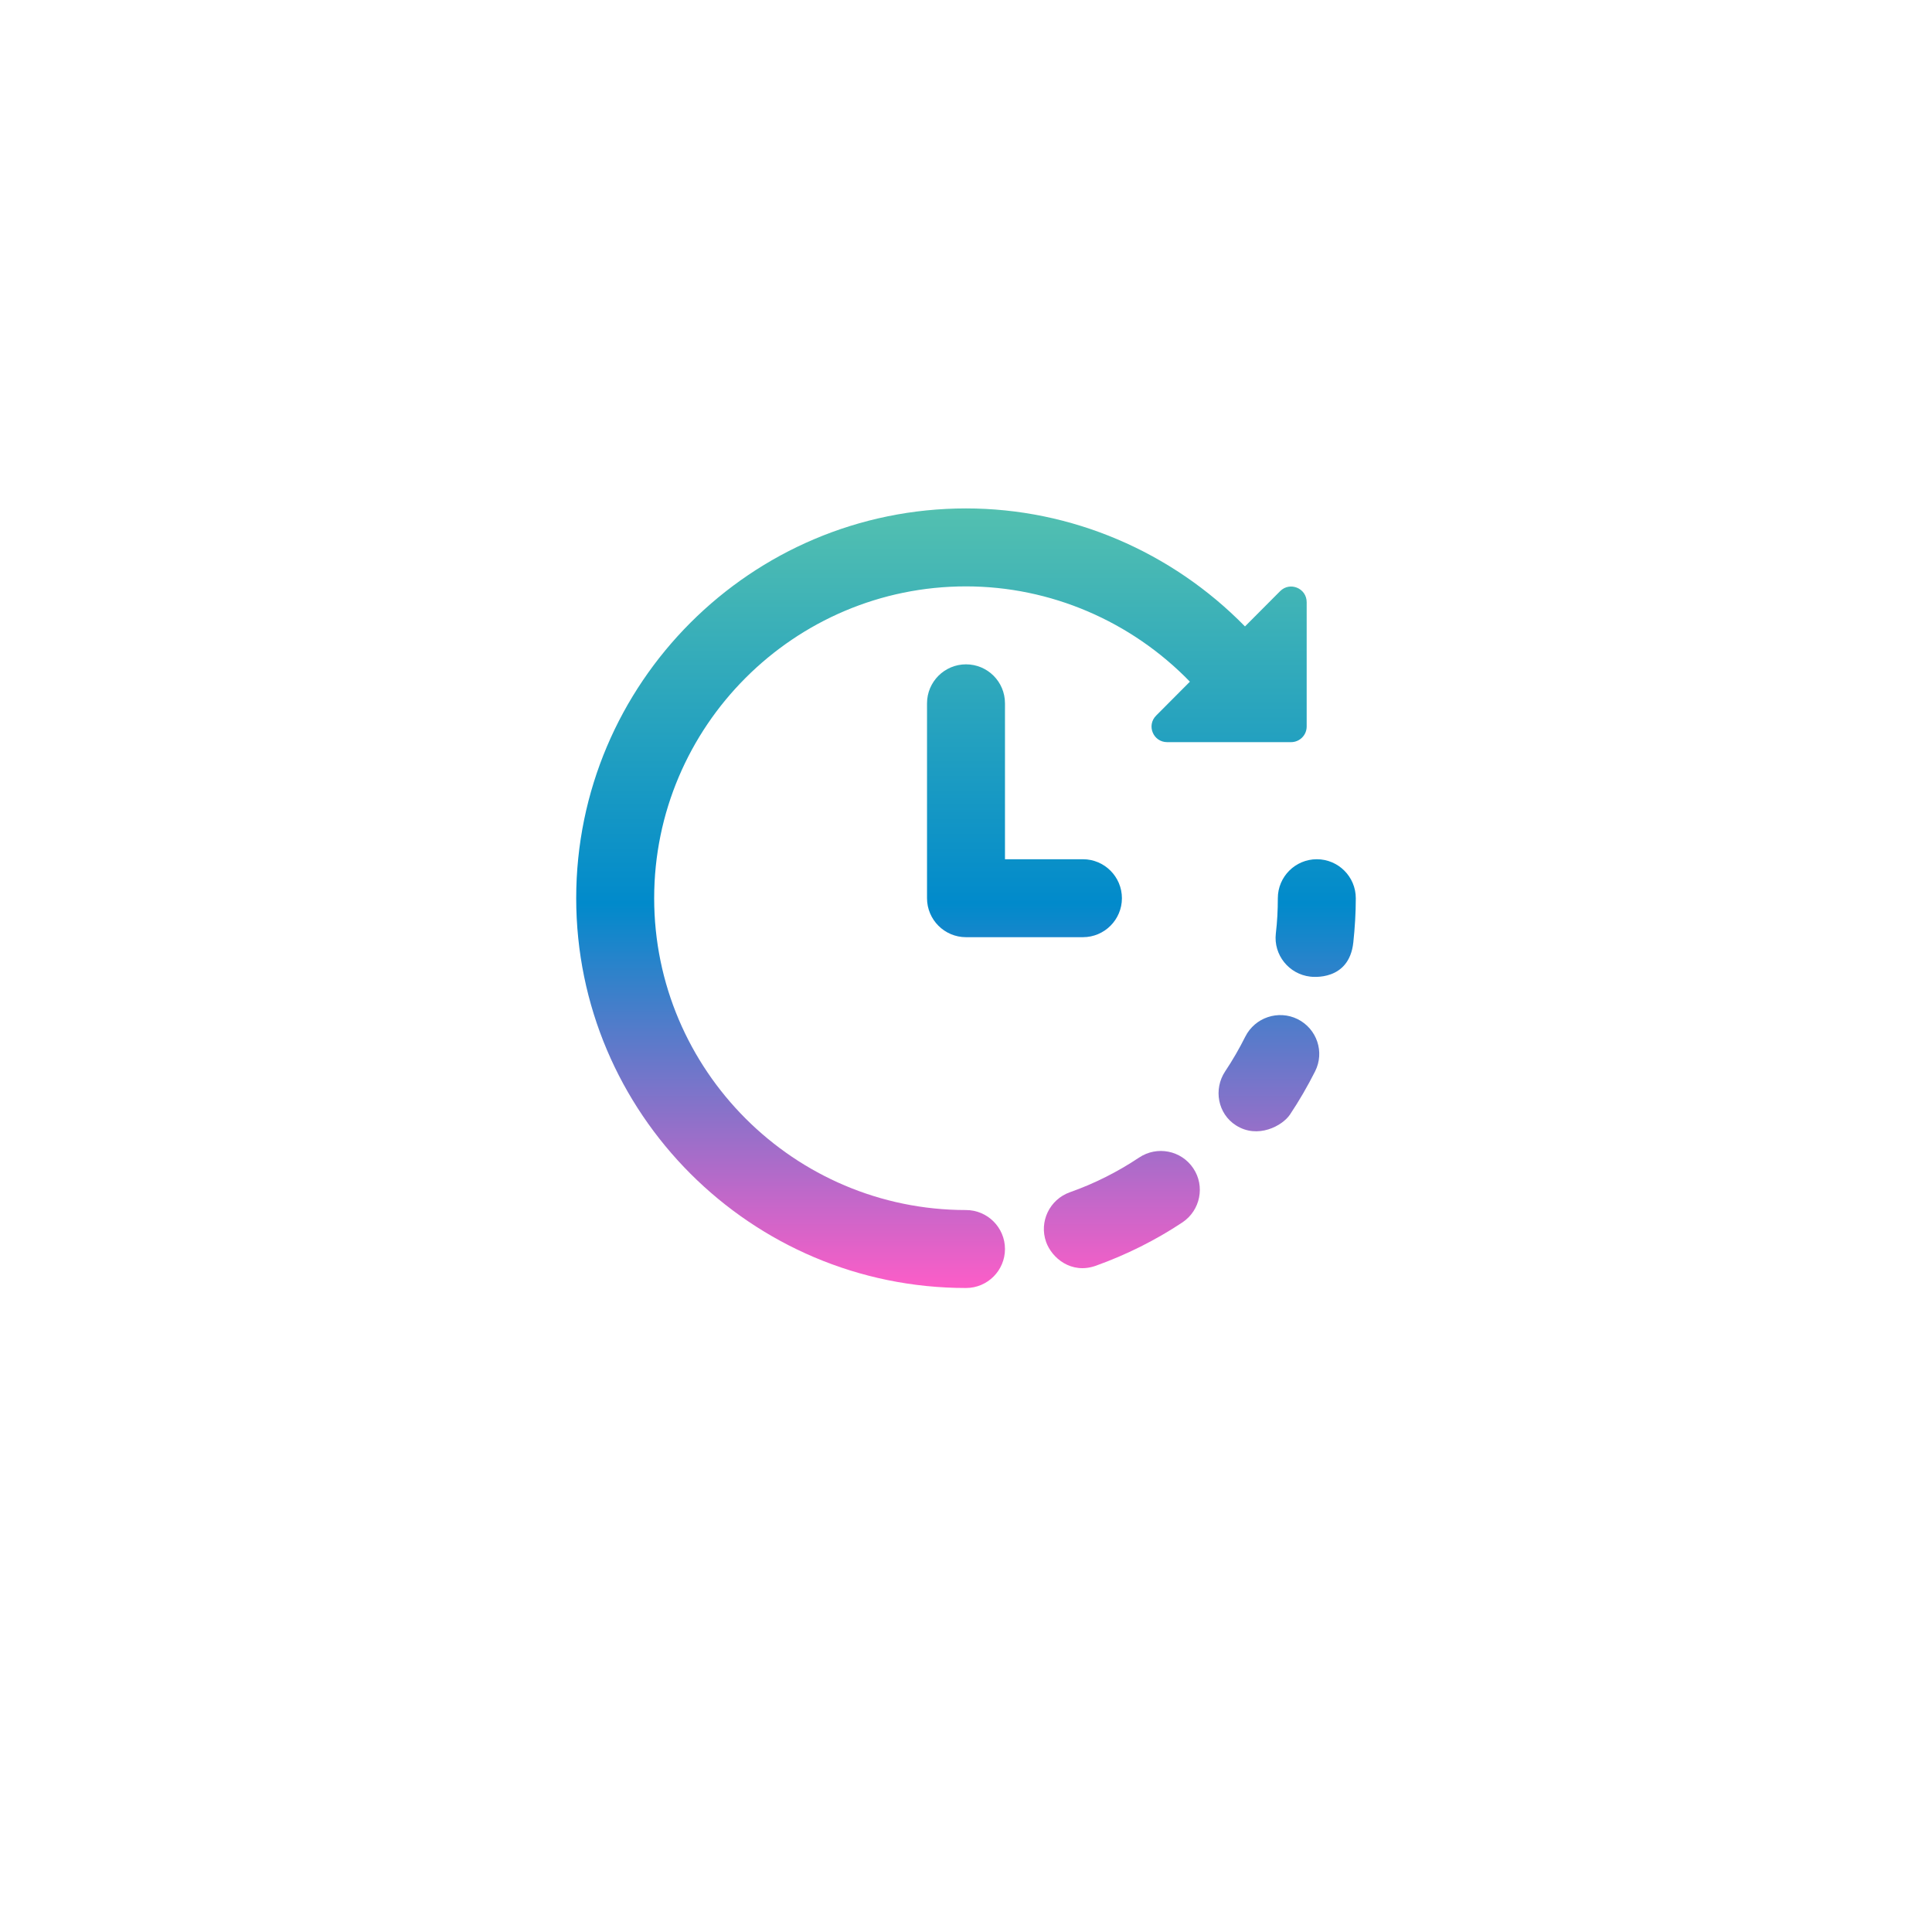 <?xml version="1.0" encoding="UTF-8"?> <svg xmlns="http://www.w3.org/2000/svg" width="114" height="114" viewBox="0 0 114 114" fill="none"><g filter="url(#filter0_d_2530_1784)"><rect x="15" y="11" width="84" height="84" rx="13" fill="white"></rect></g><path d="M77.7 50.7C76.432 50.7 75.4 51.732 75.4 53C75.4 53.706 75.364 54.395 75.282 55.083C75.137 56.341 76.052 57.482 77.311 57.627C77.401 57.636 79.611 57.926 79.855 55.599C79.946 54.748 80 53.878 80 53C80 51.732 78.968 50.7 77.7 50.7Z" fill="url(#paint0_linear_2530_1784)"></path><path d="M76.568 60.135C75.427 59.574 74.051 60.036 73.48 61.168C73.127 61.874 72.729 62.562 72.294 63.214C71.588 64.274 71.859 65.722 72.928 66.402C74.214 67.226 75.672 66.429 76.115 65.768C76.659 64.953 77.157 64.093 77.6 63.214C78.171 62.082 77.709 60.706 76.568 60.135Z" fill="url(#paint1_linear_2530_1784)"></path><path d="M67.214 68.303C65.937 69.154 64.57 69.843 63.13 70.35C61.935 70.775 61.301 72.088 61.727 73.284C62.062 74.225 63.212 75.203 64.661 74.687C66.454 74.044 68.183 73.184 69.777 72.124C70.827 71.418 71.117 69.987 70.411 68.937C69.704 67.878 68.274 67.597 67.214 68.303Z" fill="url(#paint2_linear_2530_1784)"></path><path d="M57 71.4C46.858 71.4 38.6 63.142 38.6 53C38.6 42.858 46.858 34.6 57 34.6C61.989 34.6 66.752 36.656 70.211 40.223L68.219 42.224C67.64 42.804 68.047 43.791 68.871 43.791H76.179C76.686 43.791 77.102 43.383 77.102 42.867V35.533C77.102 34.709 76.115 34.301 75.536 34.881L73.462 36.963C69.134 32.544 63.212 30 57 30C44.314 30 34 40.314 34 53C34 65.686 44.314 76 57 76C58.268 76 59.3 74.968 59.3 73.7C59.3 72.432 58.268 71.4 57 71.4Z" fill="url(#paint3_linear_2530_1784)"></path><path d="M57 39.2C55.732 39.2 54.7 40.232 54.7 41.5V53C54.7 54.268 55.732 55.3 57 55.3H63.9C65.168 55.3 66.2 54.268 66.2 53C66.2 51.732 65.168 50.7 63.9 50.7H59.3V41.5C59.3 40.223 58.268 39.2 57 39.2Z" fill="url(#paint4_linear_2530_1784)"></path><defs><filter id="filter0_d_2530_1784" x="0" y="0" width="114" height="114" filterUnits="userSpaceOnUse" color-interpolation-filters="sRGB"><feFlood flood-opacity="0" result="BackgroundImageFix"></feFlood><feColorMatrix in="SourceAlpha" type="matrix" values="0 0 0 0 0 0 0 0 0 0 0 0 0 0 0 0 0 0 127 0" result="hardAlpha"></feColorMatrix><feOffset dy="4"></feOffset><feGaussianBlur stdDeviation="7.5"></feGaussianBlur><feComposite in2="hardAlpha" operator="out"></feComposite><feColorMatrix type="matrix" values="0 0 0 0 0 0 0 0 0 0 0 0 0 0 0 0 0 0 0.1 0"></feColorMatrix><feBlend mode="normal" in2="BackgroundImageFix" result="effect1_dropShadow_2530_1784"></feBlend><feBlend mode="normal" in="SourceGraphic" in2="effect1_dropShadow_2530_1784" result="shape"></feBlend></filter><linearGradient id="paint0_linear_2530_1784" x1="57" y1="30" x2="57" y2="76" gradientUnits="userSpaceOnUse"><stop stop-color="#53C0B0"></stop><stop offset="0.507" stop-color="#018ACB"></stop><stop offset="1" stop-color="#FD5DC8"></stop></linearGradient><linearGradient id="paint1_linear_2530_1784" x1="57" y1="30" x2="57" y2="76" gradientUnits="userSpaceOnUse"><stop stop-color="#53C0B0"></stop><stop offset="0.507" stop-color="#018ACB"></stop><stop offset="1" stop-color="#FD5DC8"></stop></linearGradient><linearGradient id="paint2_linear_2530_1784" x1="57" y1="30" x2="57" y2="76" gradientUnits="userSpaceOnUse"><stop stop-color="#53C0B0"></stop><stop offset="0.507" stop-color="#018ACB"></stop><stop offset="1" stop-color="#FD5DC8"></stop></linearGradient><linearGradient id="paint3_linear_2530_1784" x1="57" y1="30" x2="57" y2="76" gradientUnits="userSpaceOnUse"><stop stop-color="#53C0B0"></stop><stop offset="0.507" stop-color="#018ACB"></stop><stop offset="1" stop-color="#FD5DC8"></stop></linearGradient><linearGradient id="paint4_linear_2530_1784" x1="57" y1="30" x2="57" y2="76" gradientUnits="userSpaceOnUse"><stop stop-color="#53C0B0"></stop><stop offset="0.507" stop-color="#018ACB"></stop><stop offset="1" stop-color="#FD5DC8"></stop></linearGradient></defs></svg> 